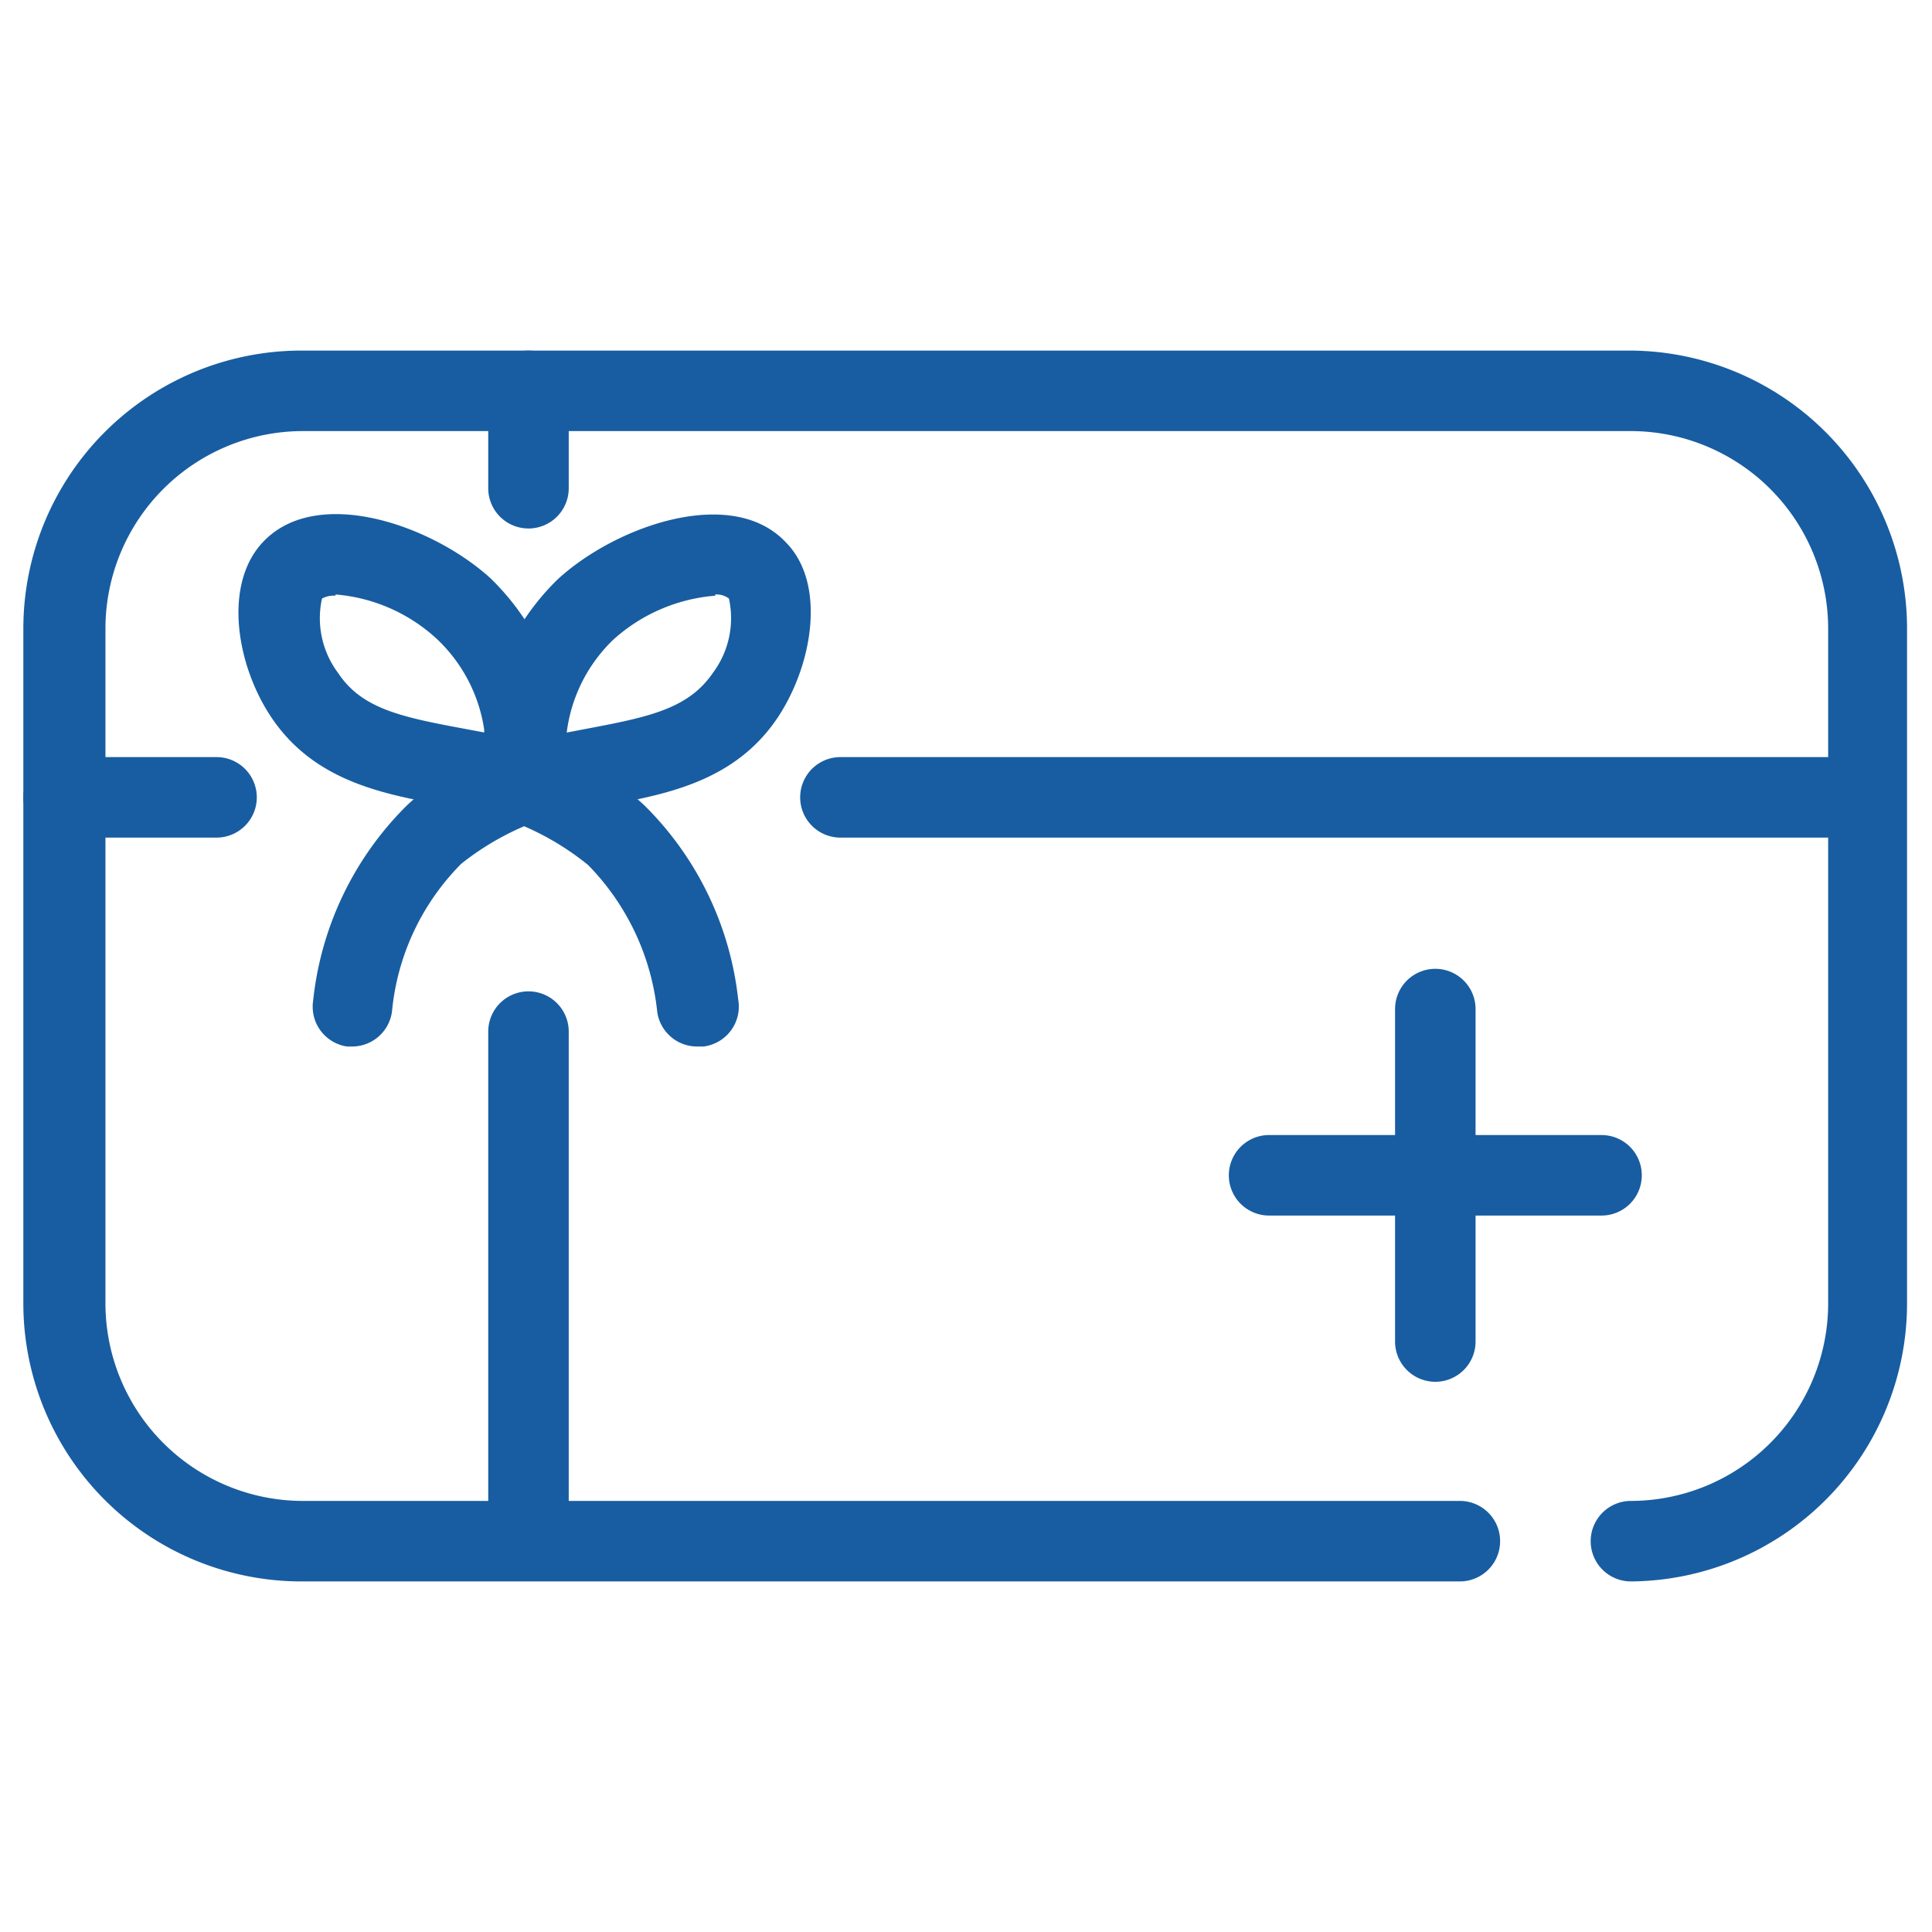 <svg xmlns="http://www.w3.org/2000/svg" viewBox="0 0 48 48"><defs><style>.cls-1{fill:#185da1;}</style></defs><g id="abonament_medical" data-name="abonament medical"><path class="cls-1" d="M40.52,39.29a1,1,0,0,1,0-2,4.91,4.91,0,0,0,4.9-4.89V15.6a4.91,4.91,0,0,0-4.9-4.89h-33a4.91,4.91,0,0,0-4.9,4.89V32.4a4.91,4.91,0,0,0,4.9,4.89H36.27a1,1,0,0,1,0,2H7.48A6.91,6.91,0,0,1,.58,32.4V15.6a6.91,6.91,0,0,1,6.9-6.89h33a6.91,6.91,0,0,1,6.9,6.89V32.4A6.91,6.91,0,0,1,40.52,39.29Z"/><path class="cls-1" d="M17.33,26a1,1,0,0,1-1-.85,6.12,6.12,0,0,0-1.72-3.66A6.83,6.83,0,0,0,11,20c-1.51-.28-3.22-.6-4.28-2.21-.86-1.31-1.17-3.29-.18-4.33,1.34-1.41,4.19-.42,5.65.91a6.18,6.18,0,0,1,1.87,4.39A6.51,6.51,0,0,1,16,20a8,8,0,0,1,2.34,4.83A1,1,0,0,1,17.48,26Zm-9-11.2a.62.62,0,0,0-.33.07,2.27,2.27,0,0,0,.4,1.85c.57.86,1.5,1.08,3,1.36l.64.12a3.88,3.88,0,0,0-1.17-2.31A4.21,4.21,0,0,0,8.34,14.77Z"/><path class="cls-1" d="M8.77,26H8.62a1,1,0,0,1-.84-1.14A8,8,0,0,1,10.12,20,6.65,6.65,0,0,1,12,18.77a6.14,6.14,0,0,1,1.87-4.39c1.46-1.33,4.32-2.32,5.65-.91,1,1,.69,3-.18,4.33-1.06,1.61-2.77,1.93-4.28,2.21a6.8,6.8,0,0,0-3.6,1.45,6,6,0,0,0-1.72,3.66A1,1,0,0,1,8.77,26Zm9-11.2a4.28,4.28,0,0,0-2.53,1.09,3.86,3.86,0,0,0-1.16,2.31l.63-.12c1.48-.28,2.41-.5,3-1.36a2.27,2.27,0,0,0,.4-1.85A.52.52,0,0,0,17.77,14.77Z"/><path class="cls-1" d="M46,20.81H20.88a1,1,0,0,1,0-2H46a1,1,0,0,1,0,2Z"/><path class="cls-1" d="M5.38,20.81H1.58a1,1,0,0,1,0-2h3.8a1,1,0,0,1,0,2Z"/><path class="cls-1" d="M13.13,38.78a1,1,0,0,1-1-1V25.63a1,1,0,0,1,2,0V37.78A1,1,0,0,1,13.13,38.78Z"/><path class="cls-1" d="M13.13,13.13a1,1,0,0,1-1-1V9.71a1,1,0,0,1,2,0v2.42A1,1,0,0,1,13.13,13.13Z"/><path class="cls-1" d="M35.66,34.33a1,1,0,0,1-1-1V25.07a1,1,0,0,1,2,0v8.26A1,1,0,0,1,35.66,34.33Z"/><path class="cls-1" d="M39.79,30.2H31.53a1,1,0,0,1,0-2h8.26a1,1,0,0,1,0,2Z"/></g></svg>